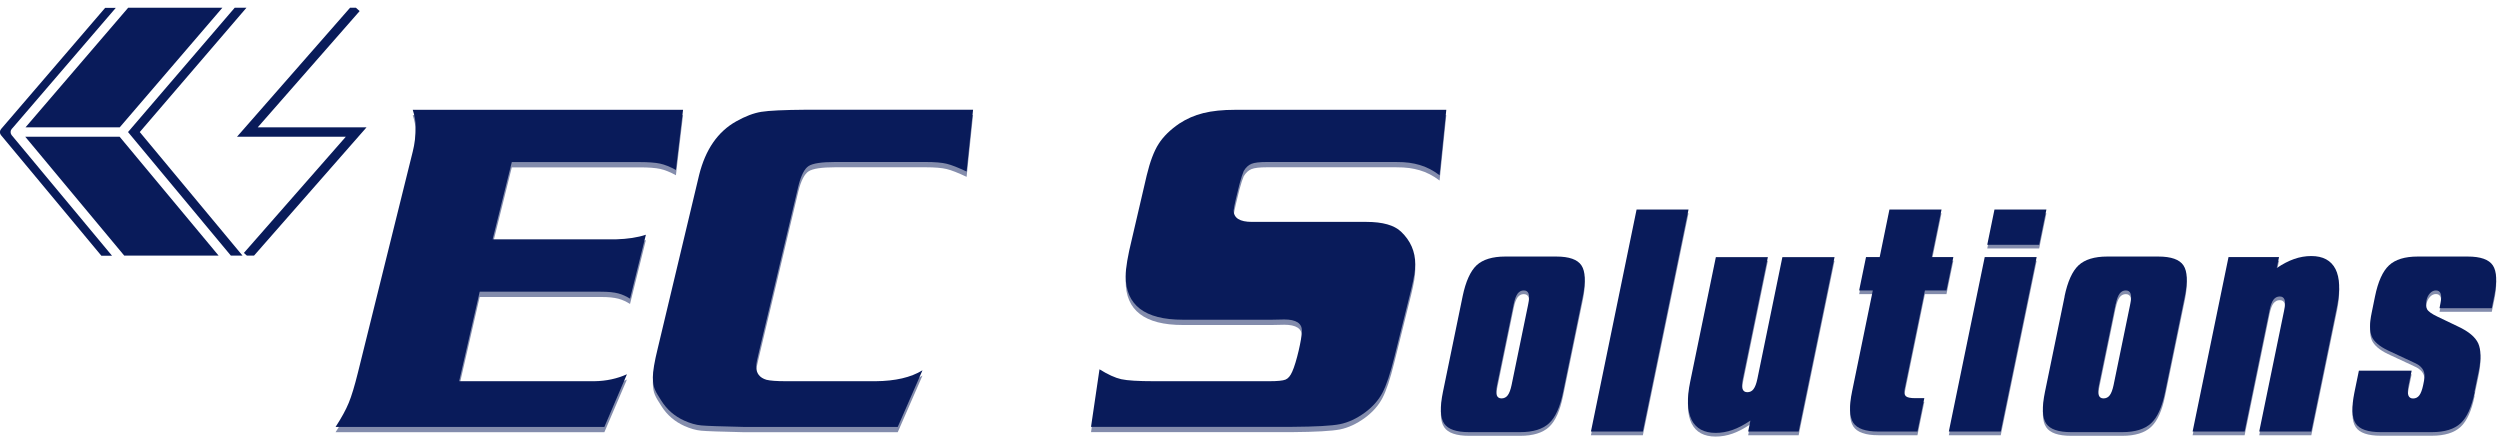 <?xml version="1.0" encoding="UTF-8"?>
<svg xmlns="http://www.w3.org/2000/svg" width="298" height="53" viewBox="0 0 298 53" fill="none">
  <path opacity="0.5" d="M174.34 35.78C174.71 34 175.27 32.76 176.01 32.06C176.76 31.37 177.9 31.02 179.42 31.02H185.51C187.04 31.02 188.04 31.37 188.51 32.08C188.98 32.79 189.03 34.02 188.67 35.78L186.32 47.19C185.96 48.96 185.4 50.2 184.64 50.9C183.88 51.6 182.74 51.95 181.21 51.95H175.12C173.6 51.95 172.6 51.61 172.14 50.92C171.67 50.23 171.63 48.99 171.99 47.2L174.34 35.79V35.78ZM180.44 36.67L178.45 46.34C178.34 46.88 178.33 47.28 178.41 47.54C178.5 47.8 178.69 47.93 178.98 47.93C179.29 47.93 179.54 47.8 179.72 47.56C179.91 47.31 180.06 46.9 180.18 46.34L182.17 36.67C182.28 36.12 182.3 35.71 182.21 35.45C182.12 35.19 181.93 35.06 181.63 35.06C181.33 35.06 181.09 35.19 180.9 35.44C180.71 35.7 180.56 36.1 180.44 36.67Z" fill="#091B5A"></path>
  <path opacity="0.5" d="M189.64 51.88L195.08 25.42H201.27L195.83 51.88H189.64Z" fill="#091B5A"></path>
  <path opacity="0.5" d="M218.68 31.08L214.4 51.88H208.38L208.65 50.57C207.91 51.07 207.21 51.44 206.54 51.68C205.87 51.92 205.19 52.04 204.51 52.04C203.12 52.04 202.16 51.52 201.64 50.48C201.12 49.44 201.06 47.93 201.47 45.95L204.53 31.09H210.73L207.75 45.6C207.64 46.14 207.63 46.54 207.71 46.8C207.8 47.06 207.99 47.19 208.28 47.19C208.59 47.19 208.84 47.07 209.02 46.82C209.21 46.57 209.36 46.17 209.48 45.6L212.46 31.09H218.68V31.08Z" fill="#091B5A"></path>
  <path opacity="0.5" d="M223.24 35.06H221.61L222.43 31.08H224.06L225.22 25.42H231.43L230.27 31.08H232.84L232.02 35.06H229.45L227.04 46.8C226.95 47.21 227 47.5 227.17 47.66C227.34 47.82 227.71 47.9 228.28 47.9H229.38L228.56 51.88H223.89C222.37 51.88 221.37 51.53 220.91 50.83C220.45 50.13 220.4 48.88 220.77 47.09L223.24 35.06Z" fill="#091B5A"></path>
  <path opacity="0.5" d="M232.3 51.88L236.58 31.08H242.77L238.49 51.88H232.3ZM236.88 29.62L237.74 25.42H243.93L243.07 29.62H236.88Z" fill="#091B5A"></path>
  <path opacity="0.5" d="M246.09 35.78C246.46 34 247.02 32.76 247.77 32.06C248.52 31.37 249.66 31.02 251.18 31.02H257.27C258.8 31.02 259.8 31.37 260.27 32.08C260.74 32.79 260.79 34.02 260.43 35.78L258.08 47.19C257.72 48.96 257.16 50.2 256.4 50.9C255.64 51.6 254.5 51.95 252.97 51.95H246.88C245.36 51.95 244.36 51.61 243.9 50.92C243.43 50.23 243.39 48.99 243.75 47.2L246.1 35.79L246.09 35.78ZM252.19 36.67L250.2 46.34C250.09 46.88 250.08 47.28 250.17 47.54C250.26 47.8 250.45 47.93 250.74 47.93C251.05 47.93 251.3 47.8 251.48 47.56C251.67 47.31 251.82 46.9 251.94 46.34L253.93 36.67C254.04 36.12 254.06 35.71 253.97 35.45C253.88 35.19 253.69 35.06 253.39 35.06C253.09 35.06 252.85 35.19 252.66 35.44C252.47 35.7 252.32 36.1 252.2 36.67H252.19Z" fill="#091B5A"></path>
  <path opacity="0.5" d="M261.36 51.88L265.64 31.08H271.66L271.39 32.39C272.11 31.9 272.81 31.54 273.47 31.31C274.13 31.08 274.81 30.96 275.5 30.96C276.9 30.96 277.86 31.48 278.39 32.51C278.91 33.54 278.97 35.05 278.57 37.02L275.51 51.88H269.3L272.28 37.39C272.39 36.84 272.41 36.43 272.32 36.17C272.23 35.91 272.04 35.78 271.75 35.78C271.44 35.78 271.19 35.91 271 36.16C270.81 36.41 270.66 36.82 270.54 37.39L267.56 51.88H261.36Z" fill="#091B5A"></path>
  <path opacity="0.5" d="M294.98 47.18C294.62 48.95 294.06 50.19 293.3 50.89C292.54 51.59 291.4 51.94 289.87 51.94H283.78C282.26 51.94 281.26 51.6 280.8 50.91C280.33 50.22 280.29 48.98 280.65 47.19L281.18 44.61H287.47L287.11 46.34C287 46.88 286.99 47.28 287.07 47.54C287.16 47.8 287.35 47.93 287.64 47.93C287.95 47.93 288.2 47.8 288.38 47.56C288.57 47.31 288.72 46.9 288.84 46.34L288.95 45.78C289.05 45.29 289.02 44.88 288.85 44.55C288.68 44.22 288.37 43.94 287.92 43.73L284.64 42.2C283.62 41.71 282.98 41.15 282.71 40.53C282.45 39.9 282.44 38.97 282.7 37.73L283.1 35.77C283.46 34 284.02 32.76 284.77 32.06C285.52 31.36 286.66 31.01 288.19 31.01H294.15C295.68 31.01 296.68 31.36 297.15 32.07C297.62 32.78 297.67 34.01 297.31 35.77L297.02 37.17H290.79L290.89 36.66C291 36.11 291.02 35.7 290.93 35.44C290.84 35.18 290.65 35.05 290.36 35.05C290.1 35.05 289.87 35.16 289.66 35.38C289.45 35.6 289.31 35.88 289.24 36.22C289.15 36.68 289.17 37.03 289.31 37.29C289.45 37.55 289.86 37.85 290.54 38.17L293 39.35C294.27 39.94 295.07 40.62 295.41 41.37C295.74 42.12 295.76 43.22 295.47 44.65L294.95 47.16L294.98 47.18Z" fill="#091B5A"></path>
  <path opacity="0.5" d="M61.01 19.94L58.72 29.16H73.4C74.8 29.12 76 28.94 76.99 28.61L75.1 36.23C74.18 35.68 73.5 35.4 71.57 35.4H57.18L54.73 46.07H70.85C72.27 46.05 73.56 45.77 74.73 45.24L72.04 51.52H40C40.71 50.43 41.23 49.47 41.57 48.65C41.91 47.83 42.27 46.63 42.66 45.06L49.2 18.7C49.43 17.8 49.55 16.8 49.55 15.71C49.55 15.1 49.43 14.44 49.2 13.72H81.42L80.57 20.89C79.86 20.5 79.23 20.25 78.67 20.13C78.11 20.01 77.3 19.95 76.24 19.95H61L61.01 19.94Z" fill="#091B5A"></path>
  <path opacity="0.5" d="M115.99 13.71L115.22 21.08C114.21 20.6 113.42 20.29 112.84 20.15C112.26 20.01 111.43 19.94 110.33 19.94H99.55C97.94 19.94 96.88 20.1 96.39 20.42C95.89 20.74 95.49 21.53 95.17 22.79L90.46 42.6C90.25 43.43 90.14 44 90.14 44.32C90.14 45.13 90.55 45.66 91.36 45.9C91.79 46.01 92.56 46.07 93.67 46.07H104.38C106.72 46.05 108.58 45.62 109.96 44.77L107.01 51.52H88.69C85.93 51.46 84.22 51.4 83.59 51.34C82.95 51.28 82.28 51.09 81.57 50.77C80.42 50.25 79.5 49.46 78.83 48.39C78.16 47.32 77.82 46.91 77.82 45.6C77.82 44.9 78.01 43.75 78.4 42.17L83.34 21.47C84.1 18.44 85.57 16.32 87.75 15.1C88.83 14.49 89.83 14.11 90.75 13.96C91.67 13.81 93.45 13.73 96.09 13.71H115.97H115.99Z" fill="#091B5A"></path>
  <path opacity="0.5" d="M172.4 13.71L171.6 21.52C170.82 20.93 170.02 20.52 169.21 20.29C168.39 20.06 167.69 19.94 166.37 19.94H151.02C150.15 19.94 149.53 20.01 149.17 20.16C148.81 20.31 148.5 20.59 148.25 21.02C148.13 21.28 147.96 21.8 147.74 22.6C147.53 23.39 147.05 25.42 147.05 25.7C147.05 26.62 147.78 27.08 149.23 27.08H162.88C164.81 27.08 166.19 27.47 167 28.24C168.13 29.31 168.7 30.61 168.7 32.14C168.7 32.82 168.54 33.81 168.22 35.1L166.2 43.22C165.72 45.16 165.25 46.57 164.78 47.46C164.31 48.35 163.62 49.12 162.72 49.79C161.71 50.53 160.71 50.99 159.72 51.19C158.73 51.38 156.82 51.49 154 51.51H130.05L131.06 44.65C132.07 45.28 132.93 45.67 133.65 45.83C134.37 45.99 135.67 46.07 137.57 46.07H151.29C152.26 46.07 152.91 46.01 153.23 45.88C153.55 45.75 153.81 45.44 154.03 44.94C154.53 43.87 155.19 40.98 155.19 40.07C155.19 39.16 154.49 38.71 153.09 38.71L151.63 38.74H140.99C136.45 38.74 134.18 37 134.18 33.53C134.18 32.59 134.43 31.12 134.92 29.13L136.69 21.53C137.08 19.91 137.55 18.65 138.11 17.78C138.67 16.9 139.49 16.1 140.57 15.36C141.44 14.79 142.39 14.37 143.44 14.11C144.49 13.85 145.74 13.72 147.22 13.72H172.4V13.71Z" fill="#091B5A"></path>
  <path d="M1.34 16.02C1.34 16.02 1.31 15.99 1.31 15.97C1.3 15.94 1.29 15.91 1.28 15.87C1.28 15.85 1.27 15.83 1.27 15.82C1.27 15.79 1.27 15.76 1.27 15.72C1.27 15.7 1.27 15.68 1.27 15.66C1.27 15.63 1.28 15.61 1.29 15.58C1.29 15.56 1.3 15.53 1.31 15.51C1.32 15.48 1.34 15.46 1.36 15.44C1.37 15.42 1.38 15.4 1.39 15.38L1.56 15.19L13.8 0.94H12.53L0.12 15.39C0.12 15.39 0.1 15.43 0.09 15.45C0.07 15.47 0.05 15.5 0.04 15.52C0.03 15.54 0.02 15.57 0.02 15.59C0.02 15.62 0 15.64 0 15.67C0 15.69 0 15.71 0 15.73C0 15.76 0 15.79 0 15.83C0 15.85 0.01 15.86 0.01 15.88C0.01 15.91 0.02 15.95 0.04 15.98C0.04 16 0.06 16.02 0.08 16.04C0.09 16.06 0.11 16.09 0.12 16.11L12.08 30.48H13.35L1.39 16.11C1.39 16.11 1.36 16.06 1.35 16.04L1.34 16.02Z" fill="#091B5A"></path>
  <path d="M29.38 0.92H27.98L15.74 15.18L15.26 15.74L27.52 30.47H28.91L16.66 15.74L29.38 0.92Z" fill="#091B5A"></path>
  <path d="M3.21 15.18H4.43H13H13.25H14.27L26.51 0.92H15.28L3.04 15.18H3.21Z" fill="#091B5A"></path>
  <path d="M13.25 16.3H12.99H4.41H3.21H3.01L14.81 30.47H26.06L14.26 16.3H13.25Z" fill="#091B5A"></path>
  <path d="M30.72 15.18L42.87 1.32L42.42 0.92H41.73L28.25 16.3H41.22L29.07 30.15L29.43 30.47H30.28L43.69 15.18H30.72Z" fill="#091B5A"></path>
  <path d="M61.01 19.31L58.72 28.53H73.4C74.8 28.49 76 28.31 76.99 27.98L75.1 35.6C74.18 35.05 73.5 34.77 71.57 34.77H57.18L54.73 45.44H70.85C72.27 45.42 73.56 45.14 74.73 44.61L72.04 50.89H40C40.71 49.8 41.23 48.85 41.57 48.02C41.91 47.2 42.27 46 42.66 44.43L49.2 18.07C49.43 17.17 49.55 16.17 49.55 15.08C49.55 14.47 49.43 13.81 49.2 13.09H81.42L80.57 20.26C79.86 19.87 79.23 19.62 78.67 19.5C78.11 19.38 77.3 19.32 76.24 19.32H61L61.01 19.31Z" fill="#091B5A"></path>
  <path d="M115.99 13.08L115.22 20.45C114.21 19.97 113.42 19.66 112.84 19.52C112.26 19.38 111.43 19.31 110.33 19.31H99.55C97.94 19.31 96.88 19.47 96.39 19.79C95.89 20.11 95.49 20.9 95.17 22.16L90.46 41.97C90.25 42.8 90.14 43.37 90.14 43.69C90.14 44.5 90.55 45.03 91.36 45.27C91.79 45.38 92.56 45.44 93.67 45.44H104.38C106.72 45.42 108.58 44.99 109.96 44.14L107.01 50.89H88.69C85.93 50.83 84.22 50.77 83.59 50.71C82.95 50.65 82.28 50.46 81.57 50.14C80.42 49.62 79.5 48.83 78.83 47.76C78.16 46.69 77.82 46.28 77.82 44.97C77.82 44.27 78.01 43.12 78.4 41.54L83.34 20.84C84.1 17.81 85.57 15.69 87.75 14.47C88.83 13.86 89.83 13.48 90.75 13.33C91.67 13.18 93.45 13.1 96.09 13.08H115.97H115.99Z" fill="#091B5A"></path>
  <path d="M172.4 13.08L171.6 20.89C170.82 20.3 170.02 19.89 169.21 19.66C168.39 19.43 167.69 19.31 166.37 19.31H151.02C150.15 19.31 149.53 19.38 149.17 19.53C148.81 19.68 148.5 19.96 148.25 20.39C148.13 20.65 147.96 21.17 147.74 21.97C147.53 22.76 147.05 24.79 147.05 25.07C147.05 25.99 147.78 26.45 149.23 26.45H162.88C164.81 26.45 166.19 26.84 167 27.61C168.13 28.68 168.7 29.98 168.7 31.51C168.7 32.19 168.54 33.18 168.22 34.47L166.2 42.59C165.72 44.53 165.25 45.94 164.78 46.83C164.31 47.72 163.62 48.49 162.72 49.16C161.71 49.9 160.71 50.36 159.72 50.56C158.73 50.76 156.82 50.86 154 50.88H130.05L131.06 44.02C132.07 44.65 132.93 45.04 133.65 45.2C134.37 45.36 135.67 45.44 137.57 45.44H151.29C152.26 45.44 152.91 45.38 153.23 45.25C153.55 45.12 153.81 44.81 154.03 44.31C154.53 43.24 155.19 40.35 155.19 39.44C155.19 38.53 154.49 38.08 153.09 38.08L151.63 38.11H140.99C136.45 38.11 134.18 36.37 134.18 32.9C134.18 31.96 134.43 30.49 134.92 28.5L136.69 20.9C137.08 19.28 137.55 18.02 138.11 17.15C138.67 16.27 139.49 15.47 140.57 14.73C141.44 14.16 142.39 13.74 143.44 13.48C144.49 13.22 145.74 13.09 147.22 13.09H172.4V13.08Z" fill="#091B5A"></path>
  <path d="M174.34 35.34C174.71 33.56 175.27 32.32 176.01 31.62C176.76 30.93 177.9 30.58 179.42 30.58H185.51C187.04 30.58 188.04 30.93 188.51 31.64C188.98 32.35 189.03 33.58 188.67 35.34L186.32 46.75C185.96 48.52 185.4 49.76 184.64 50.46C183.88 51.16 182.74 51.51 181.21 51.51H175.12C173.6 51.51 172.6 51.17 172.14 50.48C171.67 49.79 171.63 48.55 171.99 46.76L174.34 35.35V35.34ZM180.44 36.23L178.45 45.9C178.34 46.44 178.33 46.84 178.41 47.1C178.5 47.36 178.69 47.49 178.98 47.49C179.29 47.49 179.54 47.36 179.72 47.12C179.91 46.87 180.06 46.46 180.18 45.9L182.17 36.23C182.28 35.68 182.3 35.27 182.21 35.01C182.12 34.75 181.93 34.62 181.63 34.62C181.33 34.62 181.09 34.75 180.9 35C180.71 35.26 180.56 35.66 180.44 36.23Z" fill="#091B5A"></path>
  <path d="M189.64 51.44L195.08 24.98H201.27L195.83 51.44H189.64Z" fill="#091B5A"></path>
  <path d="M218.68 30.64L214.4 51.44H208.38L208.65 50.13C207.91 50.63 207.21 51 206.54 51.24C205.87 51.48 205.19 51.6 204.51 51.6C203.12 51.6 202.16 51.08 201.64 50.04C201.12 49 201.06 47.49 201.47 45.51L204.53 30.65H210.73L207.75 45.16C207.64 45.7 207.63 46.1 207.71 46.36C207.8 46.62 207.99 46.75 208.28 46.75C208.59 46.75 208.84 46.63 209.02 46.38C209.21 46.13 209.36 45.73 209.48 45.16L212.46 30.65H218.68V30.64Z" fill="#091B5A"></path>
  <path d="M223.24 34.62H221.61L222.43 30.64H224.06L225.22 24.98H231.43L230.27 30.64H232.84L232.02 34.62H229.45L227.04 46.36C226.95 46.77 227 47.06 227.17 47.22C227.34 47.38 227.71 47.46 228.28 47.46H229.38L228.56 51.44H223.89C222.37 51.44 221.37 51.09 220.91 50.39C220.45 49.69 220.4 48.44 220.77 46.65L223.24 34.62Z" fill="#091B5A"></path>
  <path d="M232.3 51.44L236.58 30.64H242.77L238.49 51.44H232.3ZM236.88 29.18L237.74 24.98H243.93L243.07 29.18H236.88Z" fill="#091B5A"></path>
  <path d="M246.09 35.34C246.46 33.56 247.02 32.32 247.77 31.62C248.52 30.93 249.66 30.58 251.18 30.58H257.27C258.8 30.58 259.8 30.93 260.27 31.64C260.74 32.35 260.79 33.58 260.43 35.34L258.08 46.75C257.72 48.52 257.16 49.76 256.4 50.46C255.64 51.16 254.5 51.51 252.97 51.51H246.88C245.36 51.51 244.36 51.17 243.9 50.48C243.43 49.79 243.39 48.55 243.75 46.76L246.1 35.35L246.09 35.34ZM252.19 36.23L250.2 45.9C250.09 46.44 250.08 46.84 250.17 47.1C250.26 47.36 250.45 47.49 250.74 47.49C251.05 47.49 251.3 47.36 251.48 47.12C251.67 46.87 251.82 46.46 251.94 45.9L253.93 36.23C254.04 35.68 254.06 35.27 253.97 35.01C253.88 34.75 253.69 34.62 253.39 34.62C253.09 34.62 252.85 34.75 252.66 35C252.47 35.26 252.32 35.66 252.2 36.23H252.19Z" fill="#091B5A"></path>
  <path d="M261.36 51.44L265.64 30.64H271.66L271.39 31.95C272.11 31.46 272.81 31.1 273.47 30.87C274.13 30.64 274.81 30.52 275.5 30.52C276.9 30.52 277.86 31.04 278.39 32.07C278.91 33.1 278.97 34.61 278.57 36.58L275.51 51.44H269.3L272.28 36.95C272.39 36.4 272.41 35.99 272.32 35.73C272.23 35.47 272.04 35.34 271.75 35.34C271.44 35.34 271.19 35.47 271 35.72C270.81 35.97 270.66 36.38 270.54 36.95L267.56 51.44H261.36Z" fill="#091B5A"></path>
  <path d="M294.98 46.75C294.62 48.52 294.06 49.76 293.3 50.46C292.54 51.16 291.4 51.51 289.87 51.51H283.78C282.26 51.51 281.26 51.17 280.8 50.48C280.33 49.79 280.29 48.55 280.65 46.76L281.18 44.18H287.47L287.11 45.91C287 46.45 286.99 46.85 287.07 47.11C287.16 47.37 287.35 47.5 287.64 47.5C287.95 47.5 288.2 47.37 288.38 47.13C288.57 46.88 288.72 46.47 288.84 45.91L288.95 45.35C289.05 44.86 289.02 44.45 288.85 44.12C288.68 43.79 288.37 43.51 287.92 43.3L284.64 41.77C283.62 41.28 282.98 40.72 282.71 40.1C282.45 39.47 282.44 38.54 282.7 37.3L283.1 35.34C283.46 33.57 284.02 32.33 284.77 31.63C285.52 30.93 286.66 30.58 288.19 30.58H294.15C295.68 30.58 296.68 30.93 297.15 31.64C297.62 32.35 297.67 33.58 297.31 35.34L297.02 36.74H290.79L290.89 36.23C291 35.68 291.02 35.27 290.93 35.01C290.84 34.75 290.65 34.62 290.36 34.62C290.1 34.62 289.87 34.73 289.66 34.95C289.45 35.17 289.31 35.45 289.24 35.79C289.15 36.25 289.17 36.6 289.31 36.86C289.45 37.12 289.86 37.42 290.54 37.74L293 38.92C294.27 39.51 295.07 40.19 295.41 40.94C295.74 41.69 295.76 42.79 295.47 44.22L294.95 46.73L294.98 46.75Z" fill="#091B5A"></path>
</svg>
